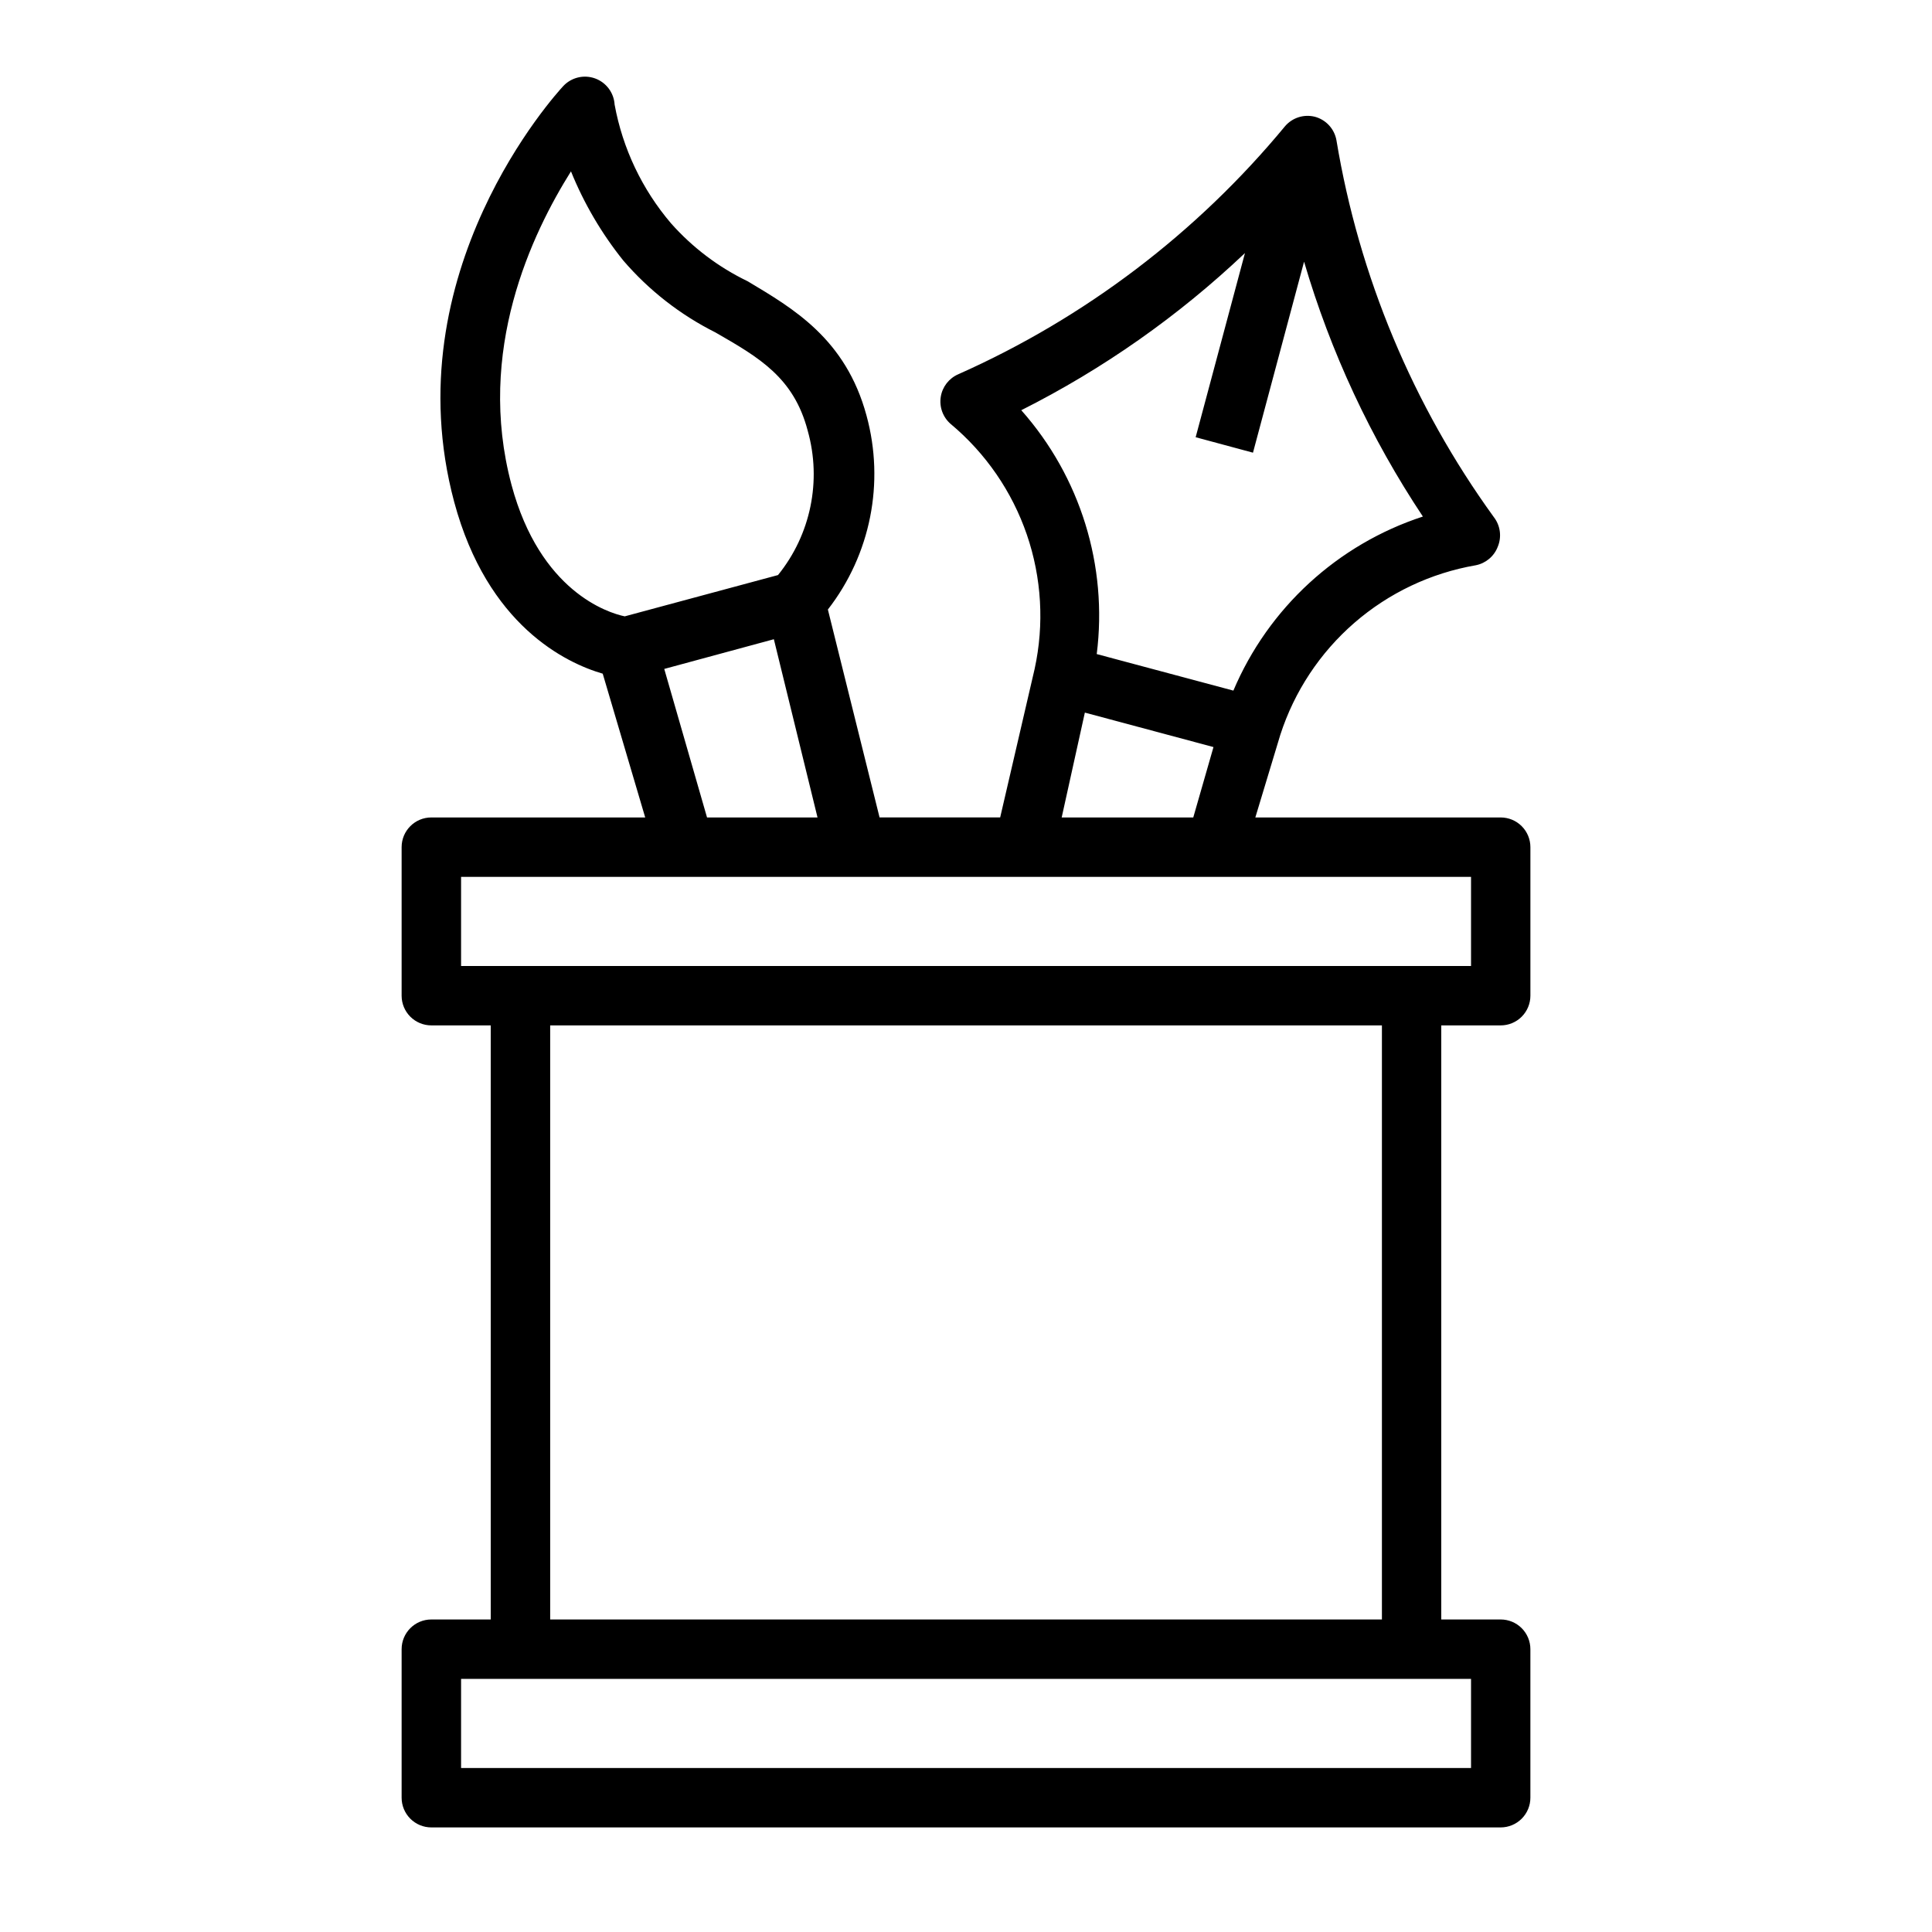 <?xml version="1.0" encoding="UTF-8"?>
<!-- Uploaded to: ICON Repo, www.svgrepo.com, Generator: ICON Repo Mixer Tools -->
<svg fill="#000000" width="800px" height="800px" version="1.1" viewBox="144 144 512 512" xmlns="http://www.w3.org/2000/svg">
 <path d="m541.7 415.74c2.086 0 4.09-0.828 5.566-2.305 1.477-1.477 2.305-3.481 2.305-5.566v-39.359c0-2.09-0.828-4.09-2.305-5.566-1.477-1.477-3.481-2.309-5.566-2.309h-65.023l6.613-21.883c3.715-11.504 10.504-21.773 19.633-29.695 9.129-7.922 20.254-13.195 32.164-15.254 2.652-0.52 4.852-2.363 5.824-4.879 1.105-2.617 0.715-5.625-1.023-7.875-21.453-29.617-35.734-63.816-41.719-99.895-0.543-3.016-2.785-5.441-5.746-6.219-2.891-0.715-5.938 0.258-7.875 2.519-23.395 28.309-53.031 50.809-86.59 65.73-2.469 1.07-4.223 3.324-4.644 5.984-0.426 2.676 0.555 5.379 2.598 7.164 9.293 7.754 16.285 17.906 20.215 29.355 3.926 11.453 4.641 23.758 2.062 35.586l-9.133 39.359h-31.961l-13.699-55.105 0.004 0.004c11.316-14.566 15.105-33.613 10.234-51.406-5.512-20.387-19.523-28.418-31.488-35.582-7.723-3.719-14.625-8.938-20.312-15.348-7.672-8.996-12.832-19.859-14.957-31.488-0.191-3.141-2.238-5.867-5.199-6.93-2.965-1.059-6.273-0.254-8.418 2.047-1.812 1.969-45.184 49.359-28.891 110.21 8.816 32.746 29.598 42.668 39.359 45.5l11.258 38.102h-56.68c-4.348 0-7.871 3.527-7.871 7.875v39.359c0 2.086 0.828 4.09 2.305 5.566s3.481 2.305 5.566 2.305h15.742l0.004 157.44h-15.746c-4.348 0-7.871 3.523-7.871 7.871v39.359c0 2.09 0.828 4.09 2.305 5.566 1.477 1.477 3.481 2.309 5.566 2.309h283.39c2.086 0 4.09-0.832 5.566-2.309 1.477-1.477 2.305-3.477 2.305-5.566v-39.359c0-2.086-0.828-4.09-2.305-5.566-1.477-1.477-3.481-2.305-5.566-2.305h-15.746v-157.44zm-127.05-163.03c21.684-10.914 41.656-24.945 59.277-41.645l-13.066 48.805 15.191 4.094 13.539-50.617c7.035 23.973 17.652 46.742 31.488 67.543-22.621 7.394-40.938 24.219-50.223 46.129l-36.211-9.684v0.004c2.953-23.418-4.336-46.973-19.996-64.629zm16.848 80.137 34.086 9.133-5.356 18.652h-34.871zm-151.93-60.301c-9.523-35.582 5.434-66.676 15.742-83.129h0.004c3.445 8.504 8.113 16.457 13.855 23.617 6.793 7.902 15.086 14.379 24.402 19.051 11.652 6.691 20.781 11.965 24.48 26.055 3.738 13.273 0.805 27.539-7.871 38.258l-40.621 10.941c-4.562-0.945-22.434-6.691-29.992-34.793zm40.465 48.727 29.047-7.871 11.57 47.23h-29.281zm-53.844 55.105h267.65v23.617h-267.65zm267.65 236.16h-267.65v-23.617h267.65zm-23.617-39.359h-220.42v-157.44h220.42z"/>
</svg>